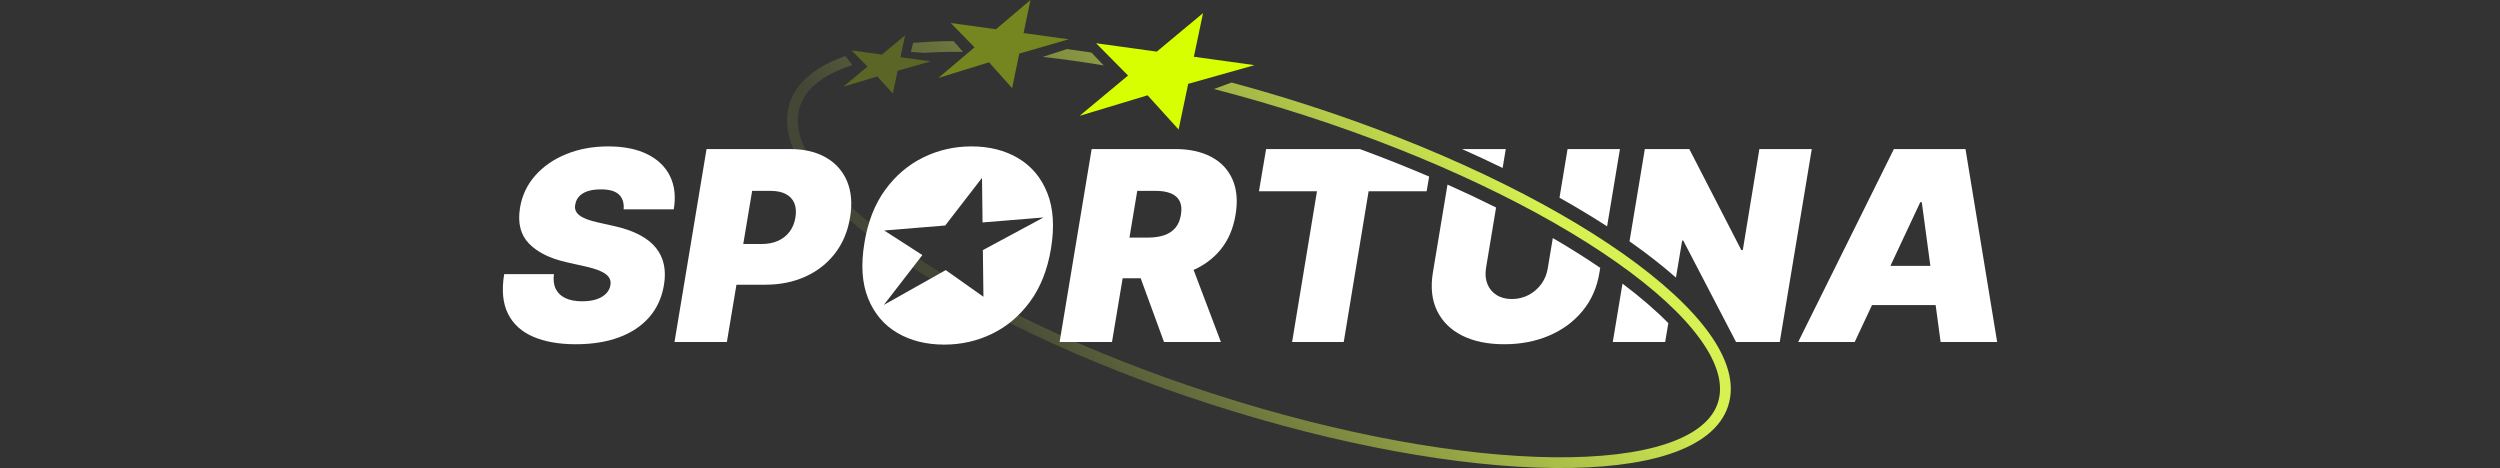 <?xml version="1.0" encoding="utf-8"?>
<!-- Generator: Adobe Illustrator 28.3.0, SVG Export Plug-In . SVG Version: 6.00 Build 0)  -->
<svg version="1.1" id="Layer_1" xmlns="http://www.w3.org/2000/svg" xmlns:xlink="http://www.w3.org/1999/xlink" x="0px" y="0px"
	 viewBox="0 0 219 41" style="enable-background:new 0 0 219 41;" xml:space="preserve">
<rect x="0" y="0" width="219" height="41" fill="#333333" stroke="none"/>
<style type="text/css">
	.st0{fill:url(#SVGID_1_);}
	.st1{fill:#FFFFFF;}
	.st2{fill:url(#SVGID_00000065793223106948346800000011230062724469075643_);}
	.st3{fill:url(#SVGID_00000160160056307397909840000010062897958130412218_);}
	.st4{opacity:0.25;fill:#D7FF00;enable-background:new    ;}
	.st5{opacity:0.4;fill:#D7FF00;enable-background:new    ;}
	.st6{fill:#D7FF00;}
</style>
<g>
	
		<linearGradient id="SVGID_1_" gradientUnits="userSpaceOnUse" x1="127.766" y1="33.604" x2="93.162" y2="6.087" gradientTransform="matrix(1 0 0 -1 0 42)">
		<stop  offset="0" style="stop-color:#DEFB52;stop-opacity:0.95"/>
		<stop  offset="1" style="stop-color:#DEFB52;stop-opacity:0.1"/>
	</linearGradient>
	<path class="st0" d="M74.657,5.701l-0.603-0.79c-2.495,0.873-4.262,2.223-4.878,4.128
		c-0.633,1.957,0.064,4.15,1.667,6.378c1.61,2.238,4.192,4.597,7.522,6.945
		c6.665,4.699,16.417,9.414,27.676,13.046c11.259,3.632,21.93,5.506,30.088,5.589
		c4.076,0.041,7.552-0.364,10.169-1.238c2.605-0.871,4.455-2.242,5.088-4.199
		c0.634-1.957-0.064-4.15-1.667-6.378c-1.611-2.238-4.193-4.597-7.523-6.945
		c-6.665-4.699-16.417-9.414-27.676-13.046c-2.24-0.723-4.457-1.376-6.635-1.959l-1.55,0.567
		c2.579,0.662,5.22,1.425,7.896,2.288c11.195,3.611,20.855,8.289,27.422,12.919
		c3.286,2.317,5.776,4.606,7.3,6.726c1.532,2.129,2.034,4.001,1.536,5.54
		c-0.498,1.539-2.001,2.764-4.49,3.596c-2.478,0.828-5.838,1.23-9.861,1.189
		c-8.039-0.082-18.613-1.932-29.808-5.543C95.138,30.901,85.478,26.224,78.91,21.594
		c-3.286-2.317-5.776-4.606-7.301-6.726c-1.532-2.129-2.033-4.001-1.535-5.54
		c0.498-1.539,2.001-2.764,4.49-3.596C74.595,5.722,74.626,5.712,74.657,5.701z"/>
	<path class="st1" d="M59.021,18.338c0.187-1.111,0.078-2.08-0.326-2.905
		c-0.404-0.825-1.067-1.466-1.989-1.923c-0.921-0.456-2.064-0.685-3.429-0.685
		c-1.343,0-2.565,0.225-3.668,0.673c-1.103,0.448-2.011,1.075-2.723,1.881
		c-0.712,0.806-1.157,1.748-1.333,2.826c-0.214,1.321,0.044,2.36,0.776,3.119
		c0.731,0.76,1.815,1.304,3.251,1.635l1.617,0.363c0.605,0.132,1.081,0.278,1.428,0.437
		c0.347,0.16,0.586,0.339,0.718,0.537s0.176,0.423,0.132,0.676
		c-0.044,0.276-0.168,0.52-0.371,0.735c-0.204,0.215-0.482,0.383-0.833,0.504
		c-0.352,0.121-0.776,0.182-1.271,0.182c-0.583,0-1.07-0.091-1.461-0.273
		c-0.391-0.181-0.674-0.448-0.85-0.801c-0.176-0.351-0.231-0.787-0.165-1.304h-4.357
		c-0.231,1.408-0.12,2.565,0.334,3.47c0.454,0.905,1.191,1.576,2.211,2.014
		c1.021,0.437,2.263,0.656,3.726,0.656c1.43,0,2.69-0.2,3.779-0.602
		c1.09-0.402,1.972-0.988,2.649-1.758c0.677-0.771,1.108-1.711,1.296-2.823
		c0.11-0.643,0.108-1.237-0.004-1.782c-0.113-0.545-0.345-1.037-0.697-1.478
		c-0.352-0.44-0.835-0.82-1.449-1.143c-0.614-0.322-1.371-0.582-2.273-0.779l-1.321-0.297
		c-0.385-0.083-0.717-0.177-0.995-0.281c-0.278-0.105-0.5-0.223-0.668-0.355
		c-0.168-0.132-0.281-0.279-0.339-0.441c-0.058-0.162-0.062-0.342-0.012-0.541
		c0.044-0.253,0.152-0.475,0.326-0.668c0.173-0.192,0.418-0.344,0.735-0.454
		c0.316-0.11,0.711-0.165,1.184-0.165c0.743,0,1.271,0.155,1.585,0.467
		c0.314,0.311,0.446,0.738,0.396,1.283H59.021z"/>
	<path class="st1" d="M72.357,13.799c-0.858-0.496-1.915-0.743-3.169-0.743h-7.295L59.087,29.957h4.588
		l0.838-5.017h2.529c1.298,0,2.472-0.238,3.52-0.714c1.048-0.476,1.912-1.155,2.591-2.038
		c0.679-0.883,1.118-1.936,1.316-3.157c0.198-1.199,0.11-2.247-0.264-3.144
		C73.831,14.99,73.215,14.294,72.357,13.799z M69.683,19.031c-0.077,0.485-0.245,0.901-0.503,1.251
		c-0.259,0.349-0.597,0.619-1.015,0.809s-0.902,0.285-1.453,0.285h-1.603l0.778-4.655h1.618
		c0.539,0,0.983,0.092,1.333,0.277c0.349,0.184,0.597,0.448,0.743,0.792
		C69.726,18.133,69.76,18.547,69.683,19.031z"/>
	<path class="st1" d="M106.101,13.741c-0.864-0.456-1.923-0.685-3.177-0.685h-7.295l-2.806,16.901h4.588
		l0.932-5.578h1.582l2.041,5.578h4.984l-2.391-6.313c0.946-0.423,1.741-1.014,2.37-1.787
		c0.674-0.828,1.11-1.847,1.308-3.058c0.198-1.2,0.107-2.228-0.273-3.086
		C107.586,14.855,106.964,14.198,106.101,13.741z M99.623,16.72h1.618c0.528,0,0.971,0.073,1.328,0.219
		c0.358,0.146,0.614,0.371,0.768,0.677c0.154,0.305,0.193,0.7,0.115,1.184
		c-0.077,0.485-0.242,0.873-0.495,1.168c-0.253,0.294-0.583,0.509-0.99,0.644
		c-0.407,0.135-0.88,0.202-1.419,0.202h-1.608L99.623,16.72z"/>
	<path class="st1" d="M169.999,29.957h4.951l-2.773-16.901h-6.272l-8.384,16.901h4.951l1.517-3.235h5.573
		L169.999,29.957z M165.6,23.289l2.616-5.578h0.132l0.752,5.578H165.6z"/>
	<path class="st1" d="M91.746,16.91c-0.531-1.337-1.378-2.352-2.542-3.045
		c-1.164-0.693-2.532-1.04-4.106-1.04c-1.496,0-2.902,0.322-4.217,0.965
		c-1.315,0.644-2.429,1.593-3.342,2.847c-0.913,1.254-1.518,2.8-1.815,4.637
		c-0.319,1.915-0.212,3.536,0.322,4.861c0.534,1.326,1.384,2.333,2.55,3.02
		c1.166,0.688,2.542,1.032,4.126,1.032c1.485,0,2.88-0.316,4.184-0.949
		c1.304-0.633,2.412-1.571,3.325-2.814c0.913-1.243,1.524-2.784,1.832-4.621
		C92.383,19.878,92.277,18.248,91.746,16.91z M86.099,21.91l0.05,4.088l-3.303-2.337l-5.422,3.05
		l3.375-4.368l-3.344-2.152l5.344-0.437l3.225-4.174l0.047,3.906l5.344-0.437L86.099,21.91z"/>
	
		<linearGradient id="SVGID_00000115511032027870361380000012774517474810417070_" gradientUnits="userSpaceOnUse" x1="113.21" y1="51.908" x2="78.607" y2="24.391" gradientTransform="matrix(1 0 0 -1 0 42)">
		<stop  offset="0" style="stop-color:#DEFB52;stop-opacity:0.95"/>
		<stop  offset="1" style="stop-color:#DEFB52;stop-opacity:0.1"/>
	</linearGradient>
	<path style="fill:url(#SVGID_00000115511032027870361380000012774517474810417070_);" d="M96.687,5.734l-1.075-1.128
		c-0.722-0.113-1.435-0.216-2.137-0.31l-2.137,0.687C93.055,5.173,94.842,5.423,96.687,5.734z"/>
	
		<linearGradient id="SVGID_00000030454215029606226540000012527387292865391797_" gradientUnits="userSpaceOnUse" x1="108.035" y1="58.416" x2="73.431" y2="30.899" gradientTransform="matrix(1 0 0 -1 0 42)">
		<stop  offset="0" style="stop-color:#DEFB52;stop-opacity:0.95"/>
		<stop  offset="1" style="stop-color:#DEFB52;stop-opacity:0.1"/>
	</linearGradient>
	<path style="fill:url(#SVGID_00000030454215029606226540000012527387292865391797_);" d="M84.359,4.542l-0.83-0.942
		c-1.243,0.008-2.425,0.06-3.539,0.155l-0.201,0.787l1.115,0.088
		C81.99,4.561,83.144,4.532,84.359,4.542z"/>
	<path class="st4" d="M78.88,5.009L79.282,3.097l-2.028,1.687l-2.656-0.367l1.399,1.413l-2.122,1.765
		l2.978-0.9l1.358,1.499l0.419-2l2.905-0.819L78.88,5.009z"/>
	<path class="st5" d="M89.665,2.896L90.27,0l-3.027,2.561L83.287,2.014l2.08,2.135l-3.168,2.679
		l4.44-1.372l2.02,2.265l0.633-3.03l4.331-1.249L89.665,2.896z"/>
	<path class="st6" d="M104.583,4.972l0.803-3.823l-4.054,3.374l-5.312-0.734l2.797,2.827l-4.243,3.531
		l5.955-1.8l2.717,2.998l0.839-4.001l5.81-1.637L104.583,4.972z"/>
	<path class="st1" d="M110.285,16.753h5.083l-2.179,13.204h4.523l2.178-13.204h5.084l0.218-1.287
		c-1.958-0.838-3.989-1.642-6.075-2.41h-8.206L110.285,16.753z"/>
	<g>
		<path class="st1" d="M125.886,27.222c0.454,0.938,1.184,1.661,2.191,2.17
			c1.007,0.509,2.239,0.763,3.697,0.763c1.447,0,2.762-0.254,3.945-0.763
			c1.183-0.509,2.158-1.233,2.926-2.17c0.768-0.938,1.256-2.051,1.465-3.338l0.07-0.422
			c-1.293-0.881-2.681-1.752-4.155-2.608l-0.438,2.634c-0.082,0.523-0.272,0.988-0.569,1.394
			c-0.297,0.407-0.67,0.728-1.118,0.962c-0.448,0.234-0.937,0.351-1.465,0.351
			c-0.523,0-0.968-0.117-1.337-0.351c-0.369-0.233-0.636-0.554-0.801-0.962
			c-0.165-0.407-0.206-0.872-0.124-1.394l0.882-5.31c-1.371-0.685-2.79-1.355-4.255-2.008
			l-1.282,7.714C125.309,25.171,125.432,26.284,125.886,27.222z"/>
		<path class="st1" d="M140.782,19.828l1.125-6.772h-4.588l-0.708,4.262
			C138.078,18.141,139.47,18.979,140.782,19.828z"/>
		<path class="st1" d="M131.63,14.715l0.276-1.659h-3.838C129.285,13.598,130.473,14.151,131.63,14.715z"/>
	</g>
	<g>
		<path class="st1" d="M142.129,24.847l-0.848,5.11h4.588l0.276-1.648
			C145.044,27.187,143.697,26.022,142.129,24.847z"/>
		<path class="st1" d="M154.122,13.056l-1.452,8.847h-0.132l-4.555-8.847h-3.895l-1.343,8.088
			c0.049,0.035,0.102,0.069,0.151,0.103c1.465,1.032,2.766,2.057,3.918,3.07l0.542-3.239h0.099
			l4.622,8.88h3.829l2.806-16.901H154.122z"/>
	</g>
</g>
</svg>
